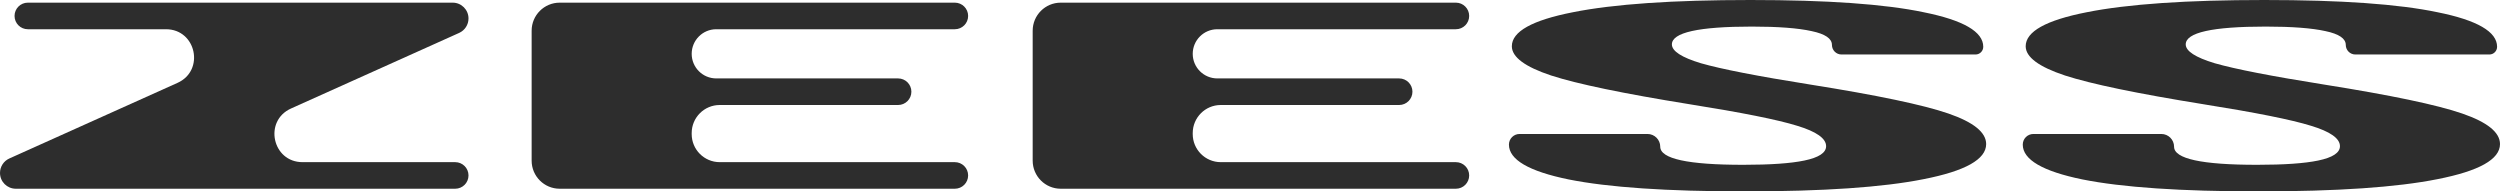 <svg width="209" height="16" viewBox="0 0 209 16" fill="none" xmlns="http://www.w3.org/2000/svg">
<path d="M0 14.455C0 13.935 0.305 13.463 0.78 13.249L14.838 6.929C17.143 5.893 16.404 2.444 13.876 2.444H2.327C1.714 2.444 1.216 1.947 1.216 1.333C1.216 0.72 1.714 0.222 2.327 0.222H37.844C38.575 0.222 39.167 0.814 39.167 1.545C39.167 2.065 38.861 2.537 38.387 2.751L24.329 9.071C22.024 10.107 22.763 13.556 25.291 13.556H38.056C38.669 13.556 39.167 14.053 39.167 14.667C39.167 15.28 38.669 15.778 38.056 15.778H1.322C0.592 15.778 0 15.186 0 14.455Z" fill="#2D2D2D"/>
<path d="M44.445 2.568C44.445 1.272 45.495 0.222 46.791 0.222H79.825C80.438 0.222 80.936 0.72 80.936 1.333C80.936 1.947 80.438 2.444 79.825 2.444H59.88C58.745 2.444 57.825 3.365 57.825 4.5C57.825 5.635 58.745 6.556 59.88 6.556H75.081C75.694 6.556 76.192 7.053 76.192 7.667C76.192 8.28 75.694 8.778 75.081 8.778H60.17C58.875 8.778 57.825 9.828 57.825 11.123V11.21C57.825 12.505 58.875 13.556 60.17 13.556H79.825C80.438 13.556 80.936 14.053 80.936 14.667C80.936 15.28 80.438 15.778 79.825 15.778H46.791C45.495 15.778 44.445 14.728 44.445 13.432V2.568Z" fill="#2D2D2D"/>
<path d="M86.332 2.568C86.332 1.272 87.383 0.222 88.678 0.222H121.712C122.326 0.222 122.823 0.72 122.823 1.333C122.823 1.947 122.326 2.444 121.712 2.444H101.768C100.633 2.444 99.712 3.365 99.712 4.5C99.712 5.635 100.633 6.556 101.768 6.556H116.968C117.582 6.556 118.08 7.053 118.08 7.667C118.08 8.28 117.582 8.778 116.968 8.778H102.058C100.763 8.778 99.712 9.828 99.712 11.123V11.21C99.712 12.505 100.763 13.556 102.058 13.556H121.712C122.326 13.556 122.823 14.053 122.823 14.667C122.823 15.28 122.326 15.778 121.712 15.778H88.678C87.383 15.778 86.332 14.728 86.332 13.432V2.568Z" fill="#2D2D2D"/>
<path d="M145.852 16C139.364 16 134.458 15.667 131.134 15C127.809 14.319 126.147 13.348 126.147 12.089C126.147 11.598 126.545 11.2 127.035 11.2H137.73C138.319 11.2 138.797 11.678 138.797 12.267C138.797 13.274 141.108 13.778 145.73 13.778C148.001 13.778 149.703 13.659 150.839 13.422C152.055 13.17 152.663 12.77 152.663 12.222C152.663 11.57 151.852 11 150.231 10.511C148.609 10.007 145.608 9.407 141.229 8.711C135.715 7.822 131.863 7.022 129.674 6.311C127.485 5.585 126.39 4.77 126.39 3.867C126.39 2.637 128.093 1.689 131.499 1.022C134.904 0.341 139.851 0 146.338 0C152.744 0 157.569 0.341 160.813 1.022C164.138 1.689 165.8 2.652 165.8 3.911C165.8 4.267 165.511 4.556 165.156 4.556H153.95C153.508 4.556 153.15 4.197 153.15 3.756C153.15 3.222 152.582 2.837 151.447 2.6C150.312 2.348 148.649 2.222 146.46 2.222C142 2.222 139.77 2.719 139.77 3.711C139.77 4.274 140.581 4.8 142.203 5.289C143.905 5.778 146.946 6.37 151.325 7.067C156.921 7.956 160.772 8.763 162.881 9.489C164.989 10.215 166.043 11.067 166.043 12.044C166.043 13.319 164.3 14.296 160.813 14.978C157.407 15.659 152.42 16 145.852 16Z" fill="#2D2D2D"/>
<path d="M188.808 16C182.321 16 177.415 15.667 174.09 15C170.766 14.319 169.103 13.348 169.103 12.089C169.103 11.598 169.501 11.2 169.992 11.2H180.687C181.276 11.2 181.753 11.678 181.753 12.267C181.753 13.274 184.065 13.778 188.687 13.778C190.957 13.778 192.66 13.659 193.795 13.422C195.012 13.17 195.62 12.77 195.62 12.222C195.62 11.57 194.809 11 193.187 10.511C191.565 10.007 188.565 9.407 184.186 8.711C178.672 7.822 174.82 7.022 172.631 6.311C170.441 5.585 169.347 4.77 169.347 3.867C169.347 2.637 171.049 1.689 174.455 1.022C177.861 0.341 182.808 0 189.295 0C195.701 0 200.526 0.341 203.77 1.022C207.094 1.689 208.757 2.652 208.757 3.911C208.757 4.267 208.468 4.556 208.112 4.556H196.907C196.465 4.556 196.107 4.197 196.107 3.756C196.107 3.222 195.539 2.837 194.404 2.6C193.268 2.348 191.606 2.222 189.417 2.222C184.957 2.222 182.727 2.719 182.727 3.711C182.727 4.274 183.537 4.8 185.159 5.289C186.862 5.778 189.903 6.37 194.282 7.067C199.877 7.956 203.729 8.763 205.837 9.489C207.946 10.215 209 11.067 209 12.044C209 13.319 207.257 14.296 203.77 14.978C200.364 15.659 195.377 16 188.808 16Z" fill="#2D2D2D"/>
</svg>
